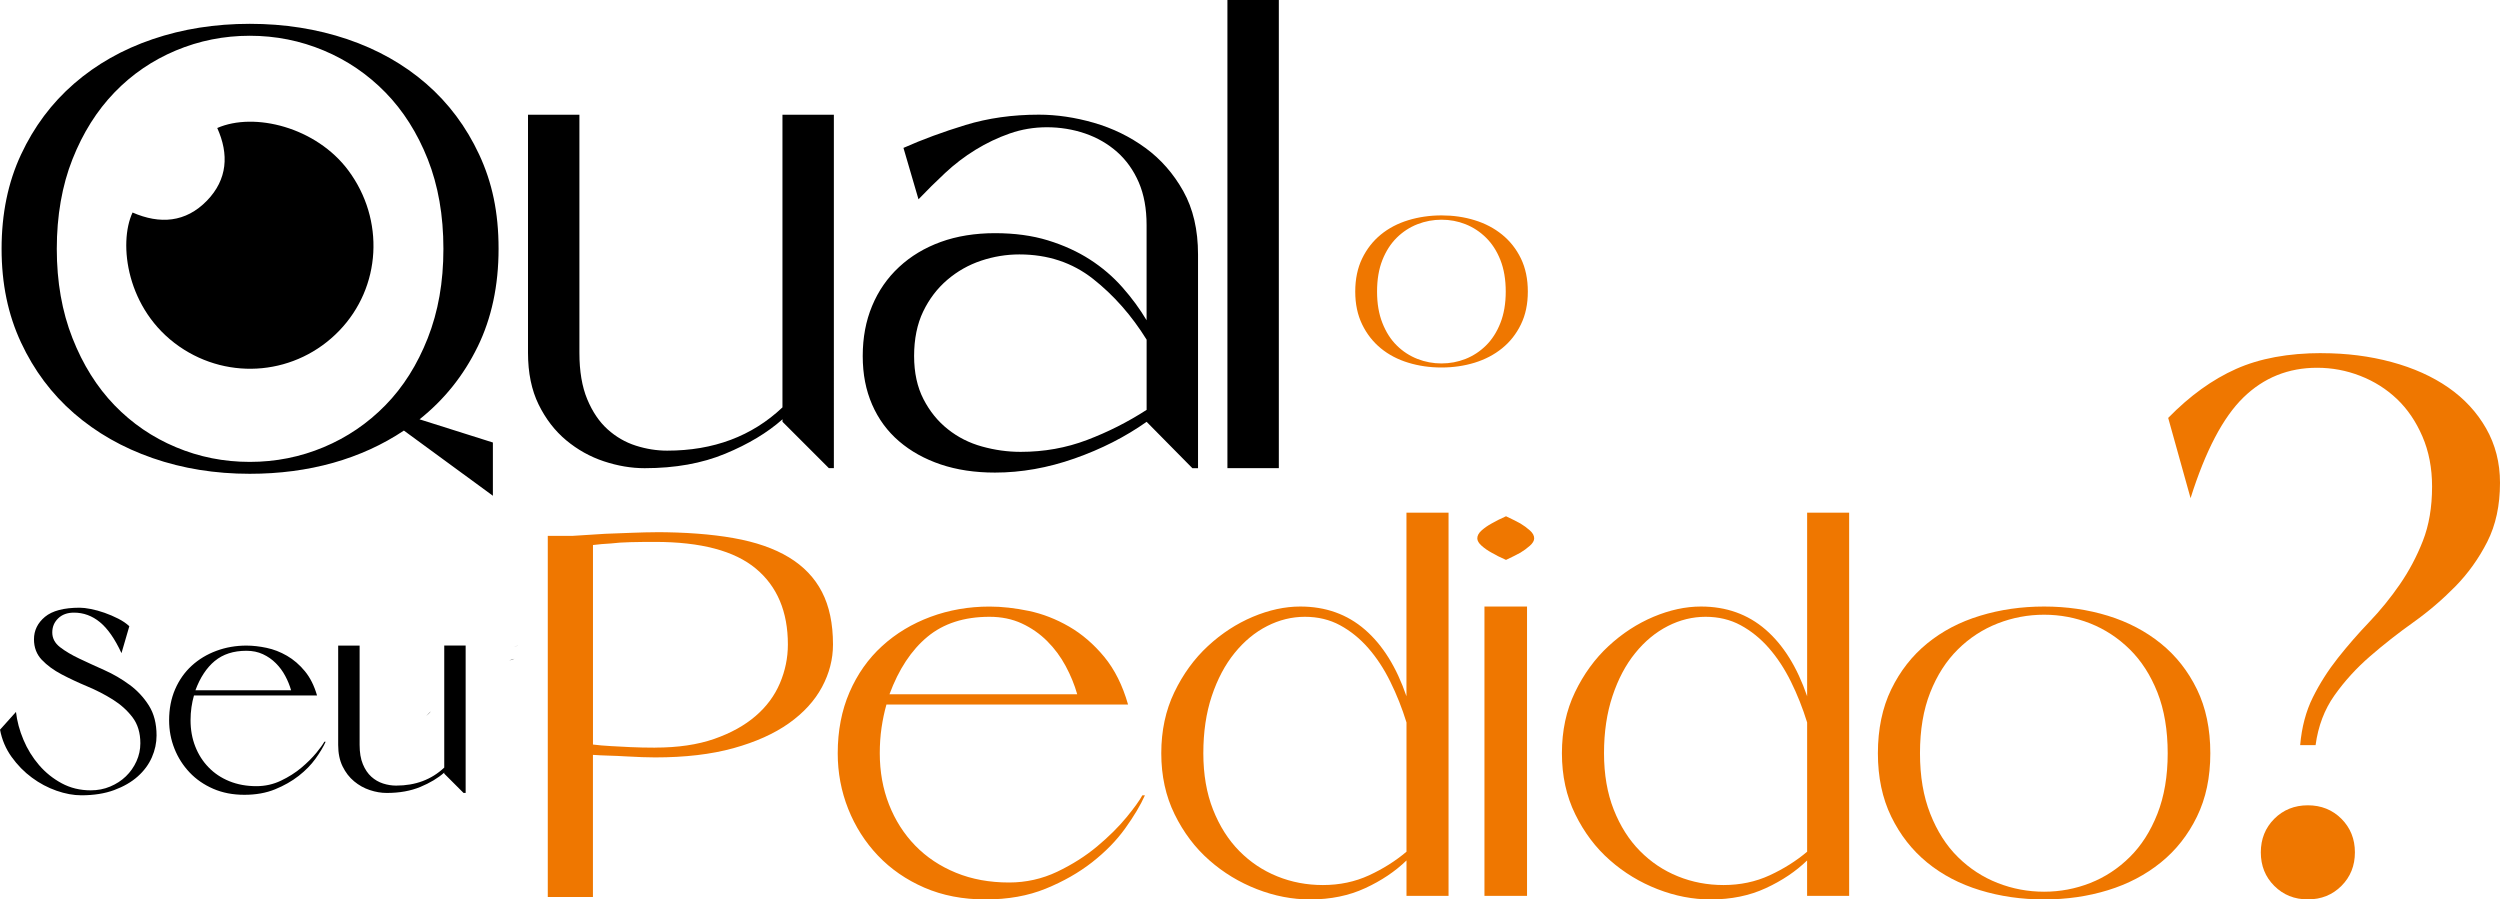 <svg xmlns="http://www.w3.org/2000/svg" id="Layer_2" data-name="Layer 2" viewBox="0 0 659.94 237.43"><defs><style>      .cls-1 {        fill: #ef7700;      }    </style></defs><g id="Layer_1-2" data-name="Layer 1"><g><path class="cls-1" d="M380.53,56.86c3.09,0,6.01.42,8.75,1.27,2.74.84,5.16,2.11,7.24,3.8,2.08,1.69,3.74,3.78,4.96,6.29,1.22,2.51,1.83,5.42,1.83,8.75s-.61,6.17-1.83,8.68c-1.22,2.51-2.87,4.6-4.96,6.29-2.08,1.69-4.5,2.95-7.24,3.8-2.74.84-5.66,1.27-8.75,1.27s-6.02-.42-8.79-1.27c-2.77-.84-5.18-2.11-7.24-3.8-2.06-1.69-3.7-3.78-4.92-6.29-1.22-2.51-1.83-5.4-1.83-8.68s.61-6.24,1.83-8.75c1.22-2.51,2.86-4.6,4.92-6.29,2.06-1.69,4.47-2.95,7.24-3.8,2.76-.84,5.69-1.27,8.79-1.27ZM380.53,95.94c2.2,0,4.31-.4,6.33-1.19,2.01-.8,3.82-1.98,5.41-3.55,1.59-1.57,2.86-3.55,3.8-5.94.94-2.39,1.41-5.15,1.41-8.29s-.47-5.96-1.41-8.33c-.94-2.37-2.2-4.33-3.8-5.9-1.59-1.57-3.4-2.75-5.41-3.55-2.01-.8-4.12-1.19-6.33-1.19s-4.32.4-6.36,1.19c-2.04.8-3.85,1.98-5.45,3.55-1.59,1.57-2.86,3.54-3.8,5.9-.94,2.37-1.41,5.14-1.41,8.33s.47,5.9,1.41,8.29c.94,2.39,2.2,4.37,3.8,5.94,1.59,1.57,3.41,2.75,5.45,3.55,2.04.8,4.16,1.19,6.36,1.19Z"></path><g><path d="M34.18,180.76c-2.05-1.52-4.25-2.8-6.62-3.86-2.37-1.06-4.58-2.07-6.62-3.04-2.05-.97-3.75-1.98-5.11-3.04-1.36-1.06-2.03-2.35-2.03-3.86s.52-2.71,1.55-3.72c1.03-1.01,2.43-1.52,4.17-1.52,2.53,0,4.82.84,6.86,2.52,2.05,1.68,3.94,4.4,5.69,8.17l2.07-7.1c-.78-.74-1.76-1.4-2.93-2-1.17-.6-2.38-1.11-3.62-1.55-1.24-.44-2.45-.77-3.62-1-1.17-.23-2.15-.34-2.93-.34-4.19,0-7.24.81-9.17,2.41-1.93,1.61-2.9,3.59-2.9,5.93,0,2.16.69,3.97,2.07,5.42,1.38,1.45,3.11,2.72,5.21,3.83,2.09,1.1,4.35,2.16,6.76,3.17,2.42,1.01,4.67,2.17,6.76,3.48,2.09,1.31,3.83,2.87,5.21,4.69,1.38,1.82,2.07,4.1,2.07,6.86,0,1.66-.34,3.24-1.03,4.76-.69,1.52-1.62,2.84-2.79,3.97-1.17,1.13-2.55,2.02-4.14,2.69-1.59.67-3.3,1-5.14,1-2.81,0-5.36-.62-7.66-1.86-2.3-1.24-4.3-2.85-6-4.83-1.7-1.98-3.07-4.2-4.1-6.66-1.04-2.46-1.69-4.91-1.97-7.35l-4.21,4.69c.5,2.67,1.53,5.07,3.07,7.21,1.54,2.14,3.32,3.96,5.35,5.45,2.02,1.5,4.18,2.64,6.48,3.45,2.3.8,4.48,1.21,6.55,1.21,3.31,0,6.21-.46,8.69-1.38,2.48-.92,4.55-2.11,6.21-3.59,1.65-1.47,2.9-3.15,3.73-5.04.83-1.88,1.24-3.82,1.24-5.79,0-3.13-.68-5.76-2.03-7.9s-3.06-3.97-5.1-5.48Z"></path><path d="M83.47,198.77c-1.06,1.29-2.37,2.59-3.93,3.9-1.56,1.31-3.36,2.45-5.38,3.41-2.02.97-4.19,1.45-6.48,1.45-2.62,0-5-.44-7.14-1.31-2.14-.87-3.97-2.09-5.48-3.66-1.52-1.56-2.69-3.4-3.52-5.52-.83-2.11-1.24-4.42-1.24-6.9,0-1.2.08-2.35.24-3.45.16-1.1.38-2.14.66-3.1h32.49c-.74-2.57-1.81-4.71-3.21-6.41-1.4-1.7-2.98-3.06-4.72-4.07-1.75-1.01-3.55-1.71-5.42-2.1-1.86-.39-3.62-.59-5.28-.59-2.81,0-5.45.46-7.93,1.38-2.48.92-4.66,2.23-6.52,3.93-1.86,1.7-3.32,3.77-4.38,6.21-1.06,2.44-1.59,5.17-1.59,8.21,0,2.62.47,5.12,1.41,7.48.94,2.37,2.28,4.46,4,6.28,1.72,1.82,3.81,3.25,6.24,4.31,2.44,1.06,5.17,1.59,8.21,1.59s5.74-.48,8.11-1.45c2.37-.97,4.45-2.15,6.24-3.55,1.79-1.4,3.28-2.92,4.45-4.55,1.17-1.63,2.06-3.12,2.66-4.45h-.35c-.37.69-1.08,1.68-2.14,2.97ZM56.7,174.48c2.16-1.79,4.94-2.69,8.35-2.69,1.61,0,3.06.3,4.35.9,1.29.6,2.43,1.39,3.41,2.38.99.99,1.82,2.1,2.48,3.35.67,1.24,1.18,2.51,1.55,3.79h-25.25c1.24-3.36,2.94-5.93,5.1-7.73Z"></path><path d="M117.27,170.41v32.21c-3.36,3.17-7.59,4.76-12.69,4.76-1.15,0-2.3-.18-3.45-.55-1.15-.37-2.19-.97-3.1-1.79-.92-.83-1.67-1.93-2.24-3.31-.58-1.38-.86-3.08-.86-5.1v-26.21h-5.66v26.21c0,2.21.39,4.1,1.17,5.69.78,1.59,1.79,2.9,3.04,3.93,1.24,1.03,2.62,1.81,4.14,2.31,1.52.51,3.01.76,4.48.76,3.36,0,6.31-.53,8.86-1.59,2.55-1.06,4.65-2.32,6.31-3.79v.28l5.1,5.1h.55v-38.91h-5.66Z"></path></g><g><path d="M206.55,107.54c-8.05,7.61-18.2,11.42-30.44,11.42-2.76,0-5.52-.44-8.27-1.32-2.76-.88-5.24-2.32-7.44-4.3-2.21-1.99-4-4.63-5.38-7.94-1.38-3.31-2.07-7.39-2.07-12.24V30.28h-13.57v62.87c0,5.29.94,9.84,2.81,13.65,1.87,3.8,4.3,6.95,7.28,9.43s6.29,4.33,9.93,5.54c3.64,1.21,7.22,1.82,10.76,1.82,8.05,0,15.14-1.27,21.26-3.81,6.12-2.53,11.17-5.57,15.14-9.1v.66l12.24,12.24h1.32V30.28h-13.57v77.26Z"></path><path d="M302.34,39.04c-4.08-2.98-8.6-5.18-13.56-6.62-4.96-1.43-9.82-2.15-14.56-2.15-6.94,0-13.4.91-19.36,2.73-5.95,1.82-11.41,3.83-16.37,6.04l3.97,13.57c2.21-2.32,4.55-4.63,7.03-6.95,2.48-2.32,5.16-4.36,8.02-6.12,2.87-1.76,5.88-3.2,9.02-4.3,3.14-1.1,6.42-1.65,9.84-1.65s6.89.55,10.09,1.65c3.19,1.1,6.01,2.73,8.44,4.88,2.42,2.15,4.33,4.83,5.71,8.02,1.38,3.2,2.06,6.95,2.06,11.25v25.15c-1.77-2.98-3.89-5.87-6.37-8.68-2.48-2.81-5.35-5.27-8.6-7.36-3.25-2.09-6.95-3.78-11.08-5.05-4.13-1.27-8.8-1.9-13.98-1.9s-10.06.77-14.31,2.32c-4.25,1.55-7.92,3.75-11,6.62-3.09,2.87-5.46,6.29-7.11,10.26-1.66,3.97-2.48,8.38-2.48,13.23s.83,9.02,2.48,12.82c1.65,3.8,4.02,7.03,7.11,9.68,3.09,2.65,6.76,4.69,11,6.12s9.02,2.15,14.31,2.15c6.95,0,13.95-1.24,21.01-3.72,7.06-2.48,13.4-5.71,19.03-9.68l12.08,12.24h1.49v-56.42c0-6.51-1.3-12.08-3.89-16.71-2.59-4.63-5.93-8.44-10.01-11.42ZM302.67,108.2c-4.96,3.2-10.2,5.85-15.71,7.94-5.52,2.1-11.36,3.14-17.54,3.14-3.42,0-6.81-.47-10.18-1.41-3.37-.93-6.37-2.45-9.01-4.55-2.65-2.09-4.8-4.74-6.45-7.94-1.65-3.2-2.48-7-2.48-11.42s.8-8.44,2.4-11.74c1.59-3.31,3.72-6.09,6.37-8.36,2.65-2.26,5.62-3.94,8.93-5.05,3.31-1.1,6.67-1.65,10.09-1.65,7.5,0,13.98,2.15,19.44,6.45,5.46,4.3,10.18,9.65,14.15,16.05v18.53Z"></path><rect x="324.01" width="13.57" height="123.58"></rect><path d="M126.07,91.57c3.69-7.55,5.54-16.18,5.54-25.89s-1.71-17.56-5.13-24.9c-3.42-7.33-8.08-13.57-13.98-18.69s-12.85-9.04-20.84-11.75c-8-2.7-16.57-4.05-25.72-4.05s-17.7,1.35-25.64,4.05c-7.94,2.7-14.86,6.62-20.76,11.75-5.9,5.13-10.56,11.36-13.98,18.69C2.12,48.12.42,56.42.42,65.68s1.71,17.4,5.13,24.73c3.42,7.34,8.08,13.57,13.98,18.69,5.9,5.13,12.82,9.07,20.76,11.83,7.94,2.76,16.49,4.14,25.64,4.14,7.83,0,15.16-.97,22-2.89,6.84-1.93,13.07-4.77,18.69-8.52l23.49,17.21v-14.06l-19.36-6.12c6.51-5.18,11.61-11.55,15.31-19.11ZM101.75,106.96c-4.69,4.8-10.12,8.49-16.29,11.08-6.18,2.59-12.68,3.89-19.52,3.89s-13.35-1.29-19.52-3.89c-6.18-2.59-11.58-6.29-16.21-11.08-4.63-4.8-8.33-10.7-11.08-17.7-2.76-7-4.14-14.86-4.14-23.57s1.38-16.71,4.14-23.66c2.75-6.95,6.45-12.82,11.08-17.62,4.63-4.8,10.04-8.49,16.21-11.08,6.18-2.59,12.68-3.89,19.52-3.89s13.34,1.3,19.52,3.89c6.18,2.59,11.61,6.29,16.29,11.08s8.41,10.67,11.17,17.62c2.75,6.95,4.13,14.83,4.13,23.66s-1.38,16.57-4.13,23.57c-2.76,7.01-6.48,12.91-11.17,17.7Z"></path><path d="M57.34,33.77c3.14,6.95,2.71,13.6-2.7,19.19-5.62,5.8-12.45,6.28-19.65,3.14-3.8,8.15-1.62,25.68,12.33,35.36,13.25,9.19,31,7.47,42.21-4.14,11.15-11.55,12.07-29.35,2.42-42.33-8.47-11.39-24.81-15.49-34.6-11.2Z"></path></g><path d="M136.64,170.49v.02c-.36.02-.7.07-1.06.11.38-.07.74-.11,1.06-.13Z"></path><path d="M113.67,187.8c-.07.09-.11.16-.13.2-.11.11-.22.25-.34.36-.22.22-.47.45-.7.65.43-.43.81-.83,1.17-1.21Z"></path><path d="M135.81,173.9c-.29.16-.74.29-1.41.45.47-.18.94-.34,1.41-.45Z"></path><g><path class="cls-1" d="M172.91,140.48c7.94,0,14.85.52,20.72,1.56,5.87,1.04,10.74,2.73,14.62,5.08,3.88,2.35,6.79,5.39,8.73,9.14,1.94,3.75,2.91,8.37,2.91,13.88,0,3.88-.97,7.63-2.91,11.24-1.94,3.61-4.85,6.79-8.73,9.55-3.88,2.75-8.76,4.94-14.62,6.57-5.87,1.63-12.78,2.44-20.72,2.44-.9,0-2.03-.02-3.38-.07-1.36-.04-2.78-.11-4.27-.2-1.49-.09-3-.16-4.54-.2-1.53-.04-2.93-.11-4.2-.2v37.51h-11.92v-95.33h6.64c2.98-.18,5.82-.36,8.53-.54,2.35-.09,4.74-.18,7.18-.27,2.44-.09,4.42-.14,5.96-.14ZM172.91,197.35c6.05,0,11.26-.77,15.64-2.3,4.38-1.53,8.01-3.54,10.9-6.03,2.89-2.48,5.03-5.37,6.43-8.67,1.4-3.29,2.1-6.7,2.1-10.22,0-8.67-2.82-15.35-8.46-20.04-5.64-4.69-14.51-7.04-26.61-7.04-2.35,0-4.51.02-6.5.07-1.99.05-3.7.16-5.14.34-1.72.09-3.3.23-4.74.41v52.67c1.44.18,3.02.32,4.74.41,1.44.09,3.16.18,5.14.27,1.98.09,4.15.14,6.5.14Z"></path><path class="cls-1" d="M266.34,232.96c4.51,0,8.75-.95,12.73-2.84,3.97-1.9,7.49-4.13,10.56-6.7s5.64-5.12,7.72-7.65c2.08-2.53,3.47-4.47,4.2-5.82h.68c-1.17,2.62-2.91,5.53-5.21,8.73-2.3,3.21-5.21,6.18-8.73,8.94-3.52,2.75-7.61,5.08-12.25,6.97-4.65,1.9-9.95,2.84-15.91,2.84s-11.33-1.04-16.11-3.11c-4.79-2.08-8.87-4.9-12.26-8.46-3.38-3.56-6-7.67-7.85-12.32-1.85-4.65-2.77-9.55-2.77-14.69,0-5.96,1.04-11.33,3.11-16.11,2.07-4.78,4.94-8.85,8.6-12.19,3.66-3.34,7.92-5.91,12.8-7.72,4.87-1.8,10.06-2.71,15.57-2.71,3.25,0,6.7.39,10.36,1.15,3.66.77,7.2,2.15,10.63,4.13,3.43,1.99,6.52,4.65,9.28,7.99,2.75,3.34,4.85,7.54,6.29,12.59h-63.78c-.54,1.9-.97,3.93-1.29,6.09-.32,2.17-.47,4.42-.47,6.77,0,4.87.81,9.39,2.44,13.54,1.63,4.15,3.93,7.76,6.91,10.83,2.98,3.07,6.57,5.46,10.77,7.18,4.2,1.72,8.87,2.57,14.01,2.57ZM261.2,162.82c-6.68,0-12.14,1.76-16.38,5.28-4.25,3.52-7.58,8.58-10.02,15.17h49.56c-.72-2.53-1.74-5.01-3.05-7.45-1.31-2.44-2.93-4.63-4.87-6.57-1.94-1.94-4.18-3.5-6.7-4.67-2.53-1.17-5.37-1.76-8.53-1.76Z"></path><path class="cls-1" d="M371.28,135.33h11.1v101.15h-11.1v-9.34c-2.98,2.89-6.61,5.33-10.9,7.31-4.29,1.99-9.14,2.98-14.56,2.98-4.7,0-9.37-.9-14.02-2.71-4.65-1.81-8.85-4.35-12.59-7.65-3.75-3.29-6.79-7.33-9.14-12.12-2.35-4.78-3.52-10.16-3.52-16.11s1.15-11.33,3.45-16.11c2.3-4.78,5.26-8.85,8.87-12.19,3.61-3.34,7.56-5.91,11.85-7.72,4.29-1.8,8.46-2.71,12.52-2.71,6.68,0,12.37,2.03,17.06,6.09,4.69,4.06,8.35,9.93,10.97,17.6v-48.48ZM349.21,233.63c4.42,0,8.48-.86,12.19-2.57,3.7-1.71,6.99-3.79,9.88-6.23v-34.12c-1.17-3.79-2.6-7.38-4.27-10.76-1.67-3.39-3.61-6.34-5.82-8.87-2.21-2.53-4.7-4.54-7.45-6.03-2.75-1.49-5.85-2.23-9.28-2.23s-6.75.81-9.95,2.44c-3.21,1.63-6.07,3.99-8.6,7.11-2.53,3.11-4.54,6.91-6.03,11.37-1.49,4.47-2.23,9.5-2.23,15.1s.86,10.56,2.57,14.89c1.71,4.33,4.02,7.97,6.91,10.9,2.89,2.93,6.23,5.17,10.02,6.7,3.79,1.54,7.81,2.3,12.05,2.3Z"></path><path class="cls-1" d="M397.55,136.28c1.35.63,2.62,1.26,3.79,1.9.9.54,1.74,1.15,2.5,1.83.77.68,1.15,1.38,1.15,2.1,0,.63-.39,1.29-1.15,1.96-.77.68-1.6,1.29-2.5,1.83-1.17.63-2.44,1.27-3.79,1.9-1.44-.63-2.71-1.26-3.79-1.9-1-.54-1.87-1.15-2.64-1.83-.77-.68-1.15-1.33-1.15-1.96,0-.72.38-1.42,1.15-2.1.77-.68,1.65-1.29,2.64-1.83,1.08-.63,2.35-1.26,3.79-1.9ZM391.86,160.11h11.24v76.37h-11.24v-76.37Z"></path><path class="cls-1" d="M477.03,135.33h11.1v101.15h-11.1v-9.34c-2.98,2.89-6.61,5.33-10.9,7.31-4.29,1.99-9.14,2.98-14.56,2.98-4.7,0-9.37-.9-14.01-2.71-4.65-1.81-8.85-4.35-12.59-7.65-3.75-3.29-6.79-7.33-9.14-12.12-2.35-4.78-3.52-10.16-3.52-16.11s1.15-11.33,3.45-16.11c2.3-4.78,5.26-8.85,8.87-12.19,3.61-3.34,7.56-5.91,11.85-7.72,4.29-1.8,8.46-2.71,12.53-2.71,6.68,0,12.37,2.03,17.06,6.09,4.69,4.06,8.35,9.93,10.97,17.6v-48.48ZM454.96,233.63c4.42,0,8.48-.86,12.19-2.57,3.7-1.71,7-3.79,9.89-6.23v-34.12c-1.17-3.79-2.6-7.38-4.27-10.76-1.67-3.39-3.61-6.34-5.82-8.87-2.21-2.53-4.7-4.54-7.45-6.03-2.75-1.49-5.85-2.23-9.27-2.23s-6.75.81-9.95,2.44c-3.2,1.63-6.07,3.99-8.6,7.11-2.53,3.11-4.54,6.91-6.02,11.37-1.49,4.47-2.24,9.5-2.24,15.1s.86,10.56,2.57,14.89c1.71,4.33,4.01,7.97,6.91,10.9,2.89,2.93,6.23,5.17,10.02,6.7,3.79,1.54,7.81,2.3,12.05,2.3Z"></path><path class="cls-1" d="M539.59,160.11c5.96,0,11.58.81,16.86,2.44,5.28,1.63,9.93,4.06,13.95,7.31,4.02,3.25,7.2,7.29,9.55,12.12,2.35,4.83,3.52,10.45,3.52,16.86s-1.17,11.89-3.52,16.72c-2.35,4.83-5.53,8.87-9.55,12.12-4.02,3.25-8.67,5.69-13.95,7.31-5.28,1.63-10.9,2.44-16.86,2.44s-11.6-.81-16.92-2.44c-5.33-1.63-9.98-4.06-13.95-7.31-3.97-3.25-7.13-7.29-9.48-12.12-2.35-4.83-3.52-10.4-3.52-16.72s1.17-12.03,3.52-16.86c2.35-4.83,5.5-8.87,9.48-12.12,3.97-3.25,8.62-5.69,13.95-7.31,5.33-1.63,10.97-2.44,16.92-2.44ZM539.59,235.39c4.24,0,8.31-.77,12.19-2.3,3.88-1.53,7.36-3.81,10.42-6.84,3.07-3.02,5.5-6.84,7.31-11.44,1.81-4.6,2.71-9.93,2.71-15.98s-.9-11.49-2.71-16.05c-1.81-4.56-4.24-8.35-7.31-11.37-3.07-3.02-6.55-5.3-10.42-6.84-3.88-1.53-7.95-2.3-12.19-2.3s-8.33.77-12.25,2.3c-3.93,1.54-7.43,3.81-10.49,6.84-3.07,3.03-5.51,6.82-7.31,11.37-1.81,4.56-2.71,9.91-2.71,16.05s.9,11.37,2.71,15.98c1.81,4.6,4.24,8.42,7.31,11.44,3.07,3.03,6.57,5.3,10.49,6.84,3.93,1.54,8.01,2.3,12.25,2.3Z"></path></g><path class="cls-1" d="M612.89,93.23c6.52,0,12.66.78,18.43,2.34,5.77,1.56,10.76,3.8,14.97,6.72,4.21,2.92,7.54,6.52,9.98,10.79,2.44,4.28,3.67,9.06,3.67,14.36,0,5.98-1.12,11.17-3.36,15.58-2.24,4.41-5.06,8.35-8.45,11.81-3.4,3.46-7.1,6.62-11.1,9.47-4.01,2.85-7.81,5.84-11.41,8.96-3.6,3.12-6.72,6.55-9.37,10.29-2.65,3.74-4.31,8.12-4.99,13.14h-4.07c.41-4.75,1.53-8.96,3.36-12.63,1.83-3.67,4.04-7.13,6.62-10.39,2.58-3.26,5.33-6.42,8.25-9.47,2.92-3.05,5.6-6.35,8.04-9.88,2.44-3.53,4.48-7.36,6.11-11.51,1.63-4.14,2.44-8.93,2.44-14.36,0-4.89-.85-9.3-2.55-13.24-1.7-3.94-3.94-7.23-6.72-9.88-2.79-2.65-6.01-4.68-9.68-6.11-3.67-1.43-7.47-2.14-11.4-2.14-7.61,0-14.09,2.62-19.45,7.84-5.37,5.23-10.02,14.09-13.95,26.58l-5.91-21.18c5.7-5.84,11.68-10.15,17.92-12.93,6.24-2.78,13.78-4.18,22.61-4.18ZM609.22,212.58c3.53,0,6.48,1.19,8.86,3.56,2.37,2.38,3.56,5.33,3.56,8.86s-1.19,6.49-3.56,8.86-5.33,3.56-8.86,3.56-6.49-1.19-8.86-3.56c-2.38-2.37-3.56-5.33-3.56-8.86s1.19-6.48,3.56-8.86c2.38-2.37,5.33-3.56,8.86-3.56Z"></path></g></g></svg>
